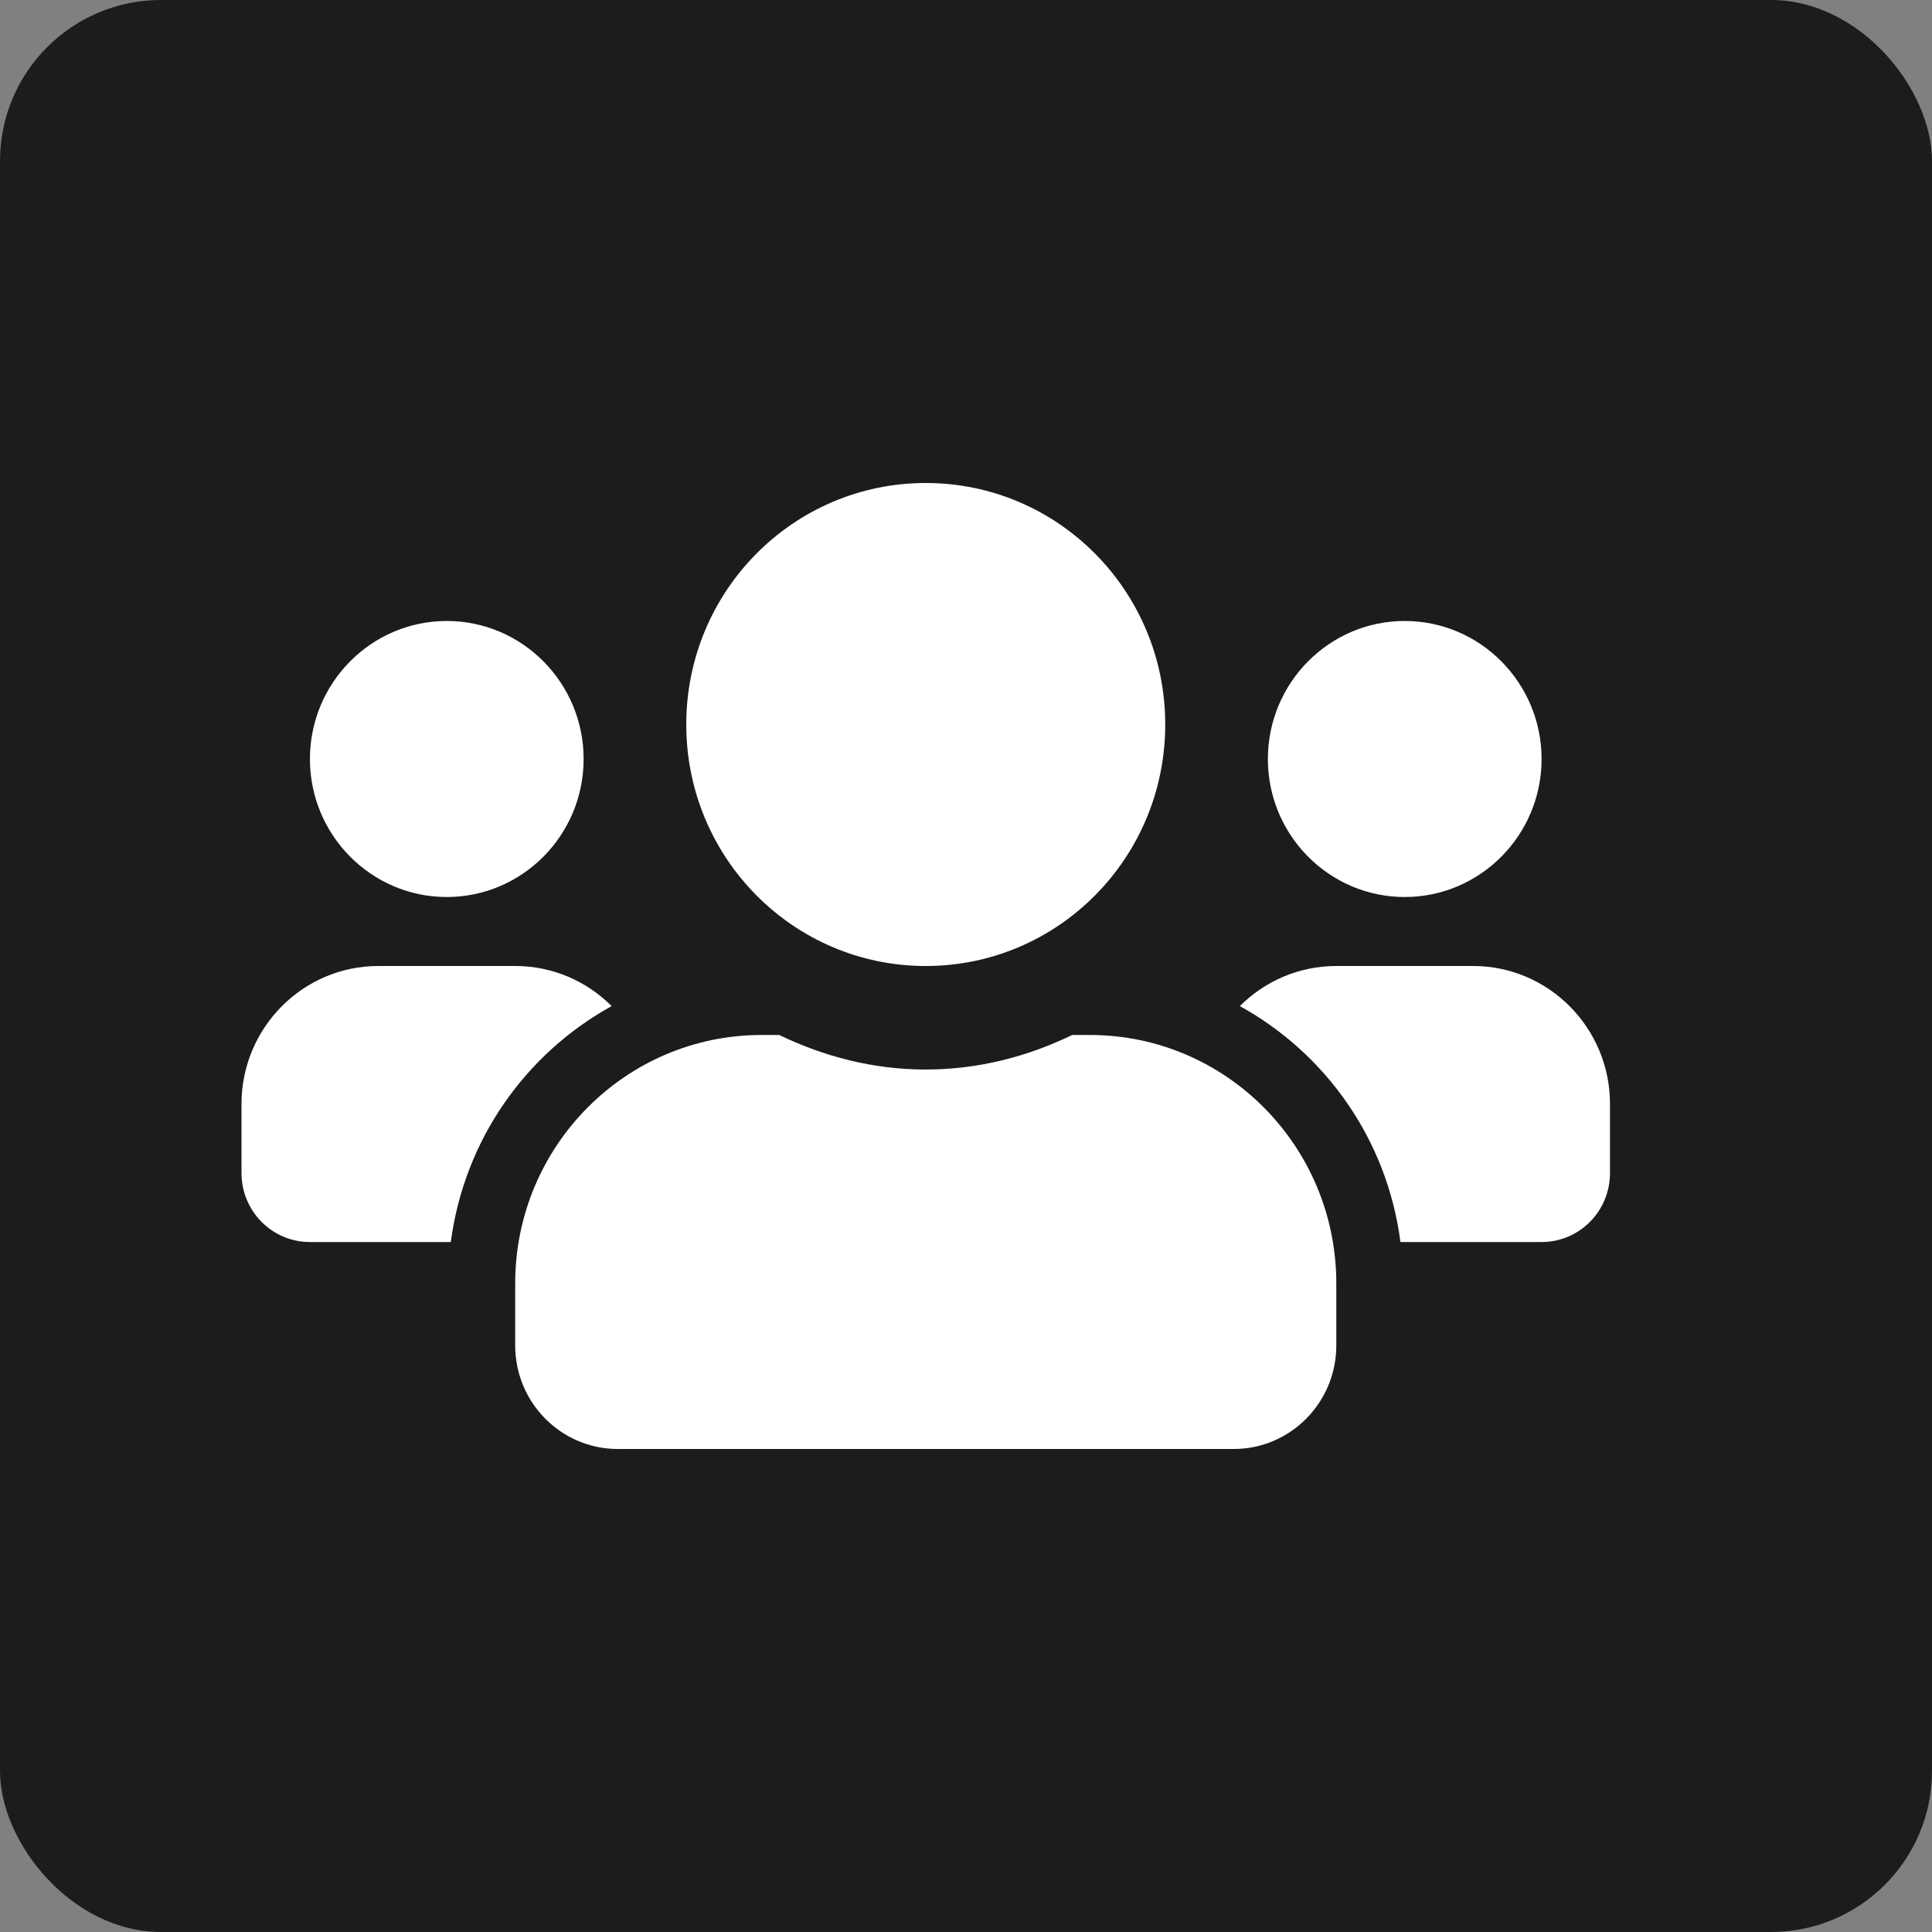<svg width="24" height="24" viewBox="0 0 24 24" fill="none" xmlns="http://www.w3.org/2000/svg">
<rect x="0" y="0" width="24" height="24" fill="#808080" stroke="none"/>
<rect width="24" height="24" rx="2" fill="#1C1C1C"/>
<path d="M5.55 11.143C6.488 11.143 7.25 10.374 7.25 9.429C7.25 8.483 6.488 7.714 5.55 7.714C4.612 7.714 3.85 8.483 3.85 9.429C3.85 10.374 4.612 11.143 5.55 11.143ZM17.45 11.143C18.388 11.143 19.15 10.374 19.15 9.429C19.15 8.483 18.388 7.714 17.45 7.714C16.512 7.714 15.75 8.483 15.75 9.429C15.75 10.374 16.512 11.143 17.45 11.143ZM18.3 12H16.6C16.133 12 15.71 12.19 15.402 12.498C16.473 13.09 17.232 14.159 17.397 15.429H19.15C19.62 15.429 20 15.046 20 14.571V13.714C20 12.769 19.238 12 18.3 12ZM11.5 12C13.144 12 14.475 10.658 14.475 9C14.475 7.342 13.144 6 11.5 6C9.856 6 8.525 7.342 8.525 9C8.525 10.658 9.856 12 11.5 12ZM13.54 12.857H13.319C12.767 13.125 12.153 13.286 11.5 13.286C10.847 13.286 10.236 13.125 9.68 12.857H9.46C7.771 12.857 6.4 14.239 6.4 15.943V16.714C6.4 17.424 6.971 18 7.675 18H15.325C16.029 18 16.6 17.424 16.6 16.714V15.943C16.6 14.239 15.229 12.857 13.54 12.857ZM7.598 12.498C7.29 12.19 6.867 12 6.4 12H4.7C3.762 12 3 12.769 3 13.714V14.571C3 15.046 3.38 15.429 3.85 15.429H5.6C5.768 14.159 6.527 13.09 7.598 12.498Z" fill="white"/>
</svg>
